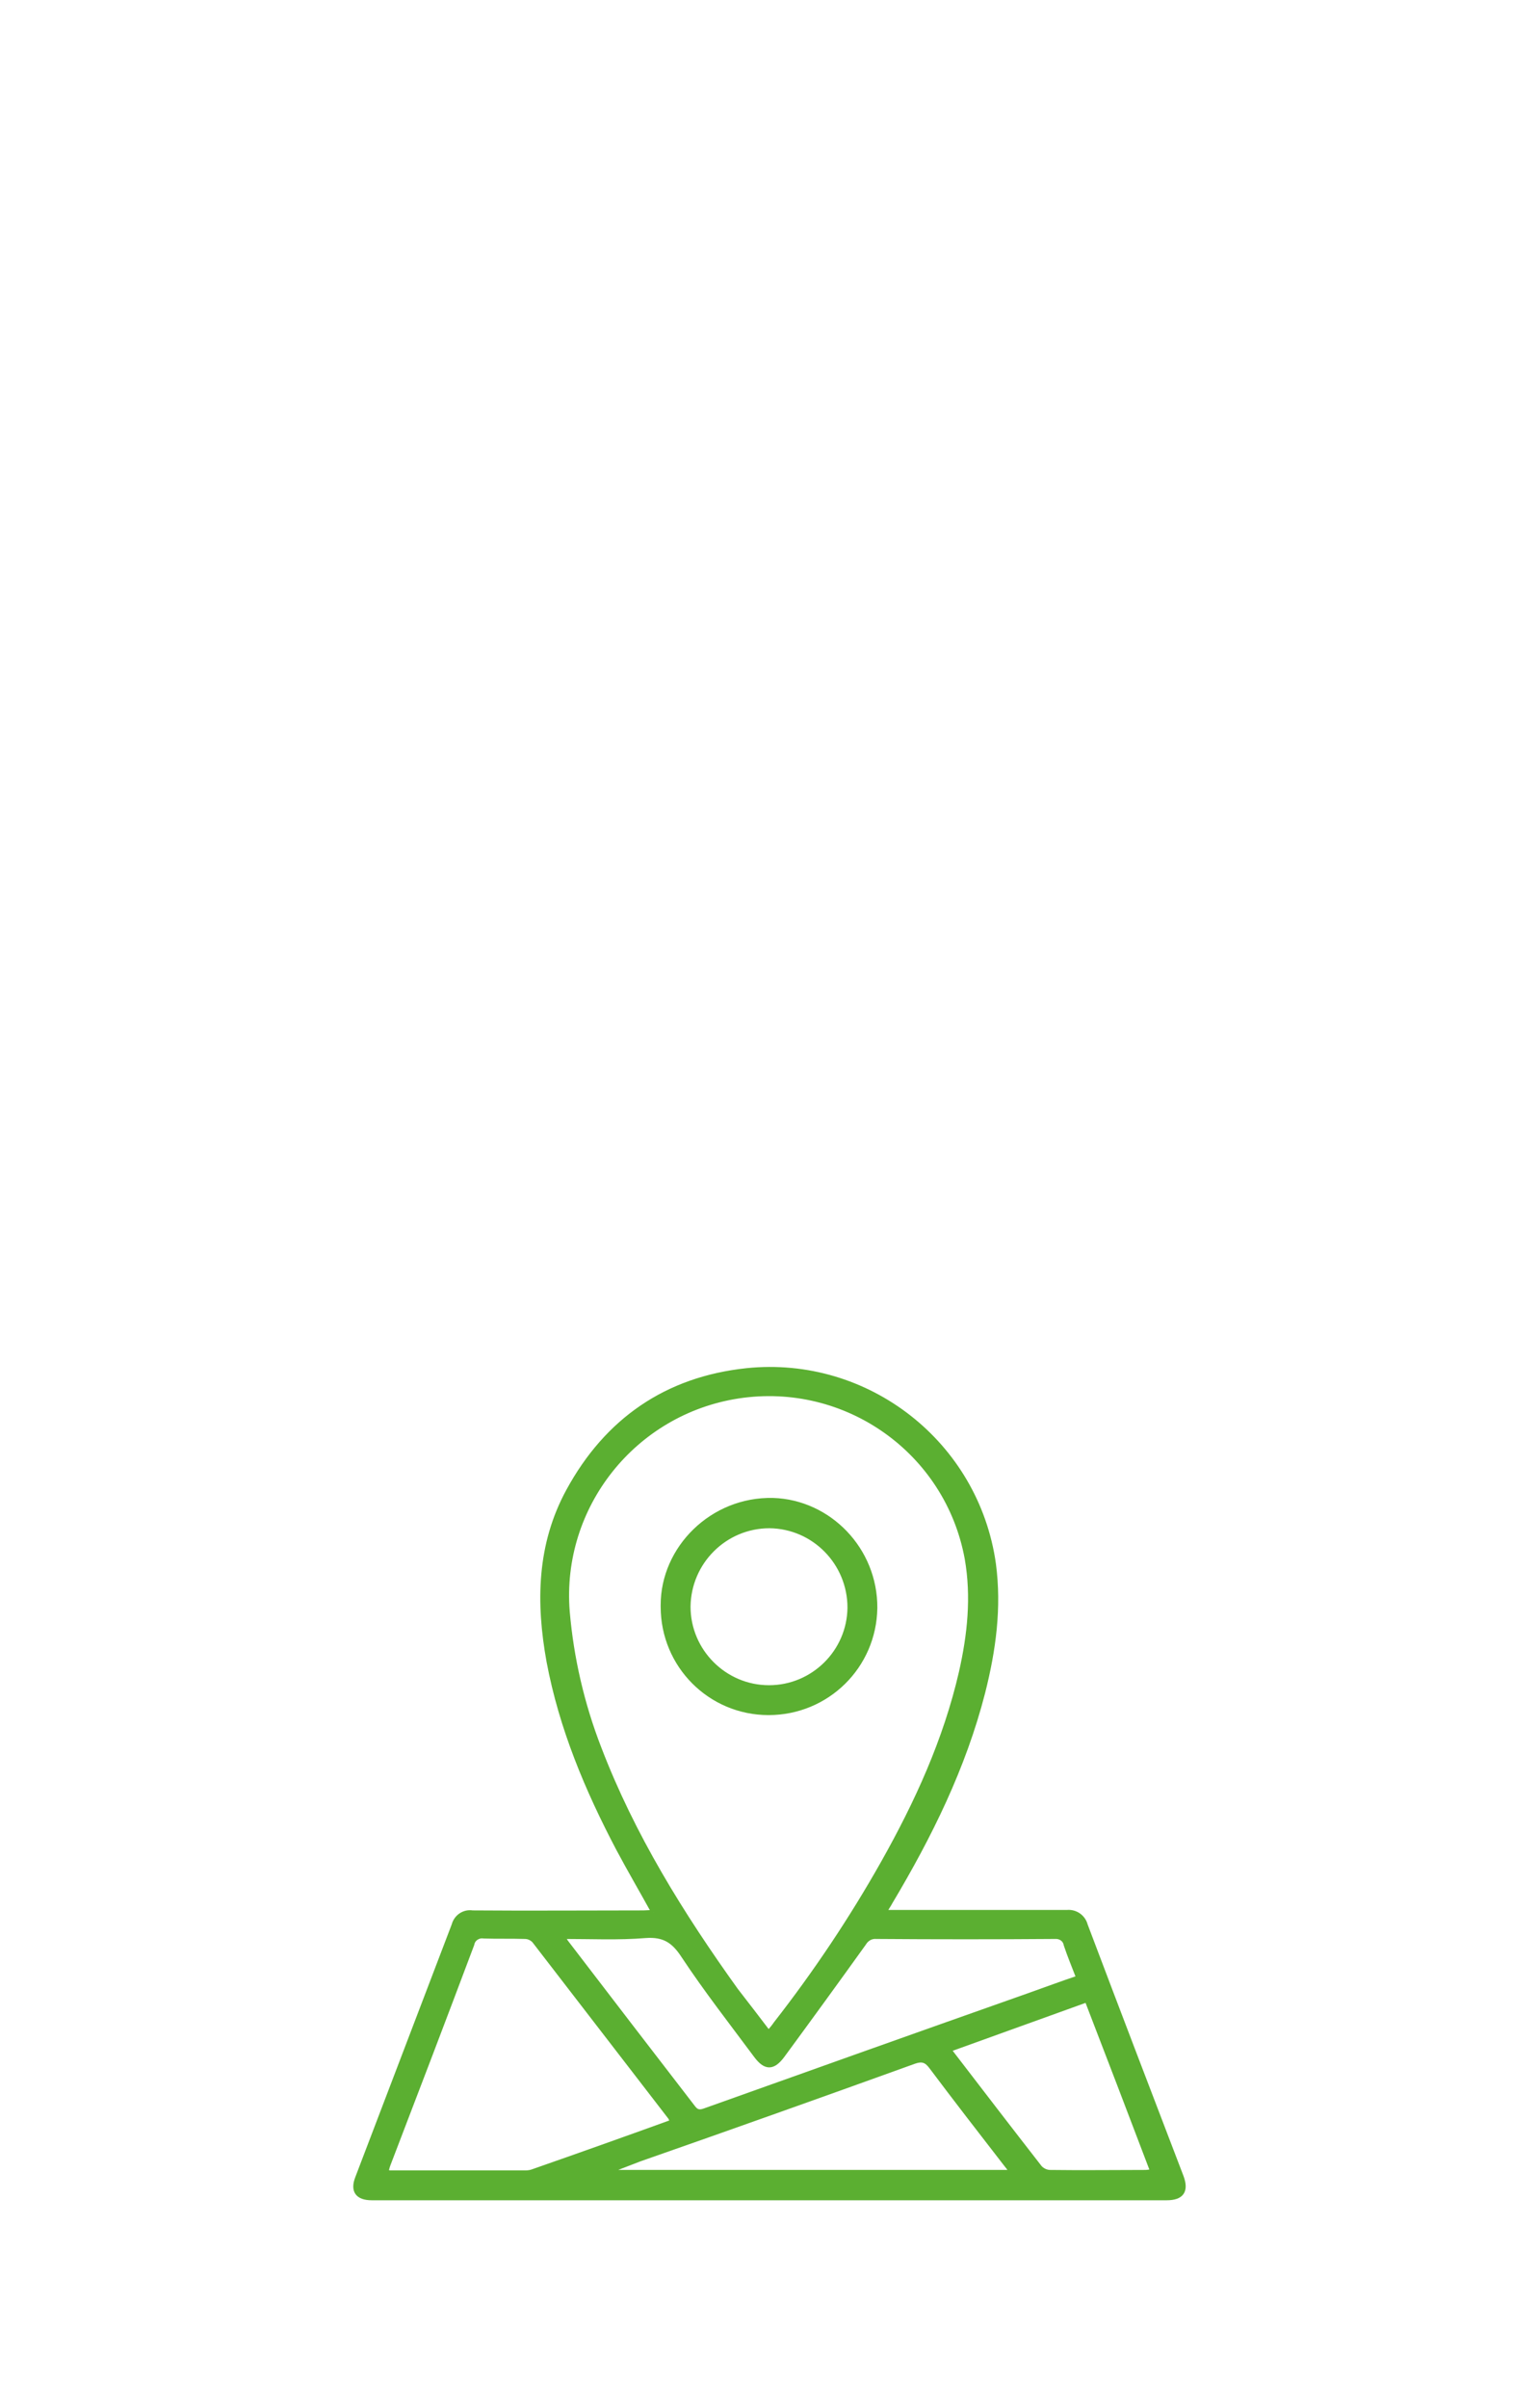 <?xml version="1.0" encoding="UTF-8"?>
<svg xmlns="http://www.w3.org/2000/svg" id="Ebene_1" viewBox="0 0 345 540">
  <g id="Gruppe_2147">
    <path id="Pfad_185" d="m146.601,428.81c-2.7-4.9-5.4-9.5-7.9-14.2-7-13.3-12.8-27.1-15.6-42-2.4-13.2-2.2-26.2,4.4-38.3,8.6-15.8,22-25.1,40-27,27.1-2.8,51.6,16.4,55.4,43.4,1.3,9.8,0,19.3-2.4,28.8-4.3,16.8-11.9,32.2-20.8,47.1-.3.6-.7,1.1-1,1.7-.1.1,0,.2,0,.5h40.6c1.9-.2,3.7,1,4.2,2.9,7.1,18.8,14.3,37.6,21.5,56.4,1.2,3.2.1,4.8-3.3,4.8H83.401c-3.2,0-4.4-1.6-3.2-4.6,7.2-18.9,14.4-37.7,21.6-56.6.5-1.9,2.3-3.1,4.2-2.8,12.8.1,25.5,0,38.3,0l2.3-.1Zm25.8,27c.7-.8,1.2-1.4,1.6-2,8.9-11.4,17-23.5,24.1-36.1,7.6-13.5,14-27.5,17.5-42.7,1.9-8.4,2.8-16.9,1.3-25.5-4.4-24-27.1-40.1-51.3-36.4-23.4,3.6-40.2,24.7-38.3,48.3.9,10.5,3.3,20.8,7.1,30.6,7.5,19.6,18.5,37.3,30.7,54.3,2.4,3.1,4.8,6.2,7.3,9.5h0Zm-21.6,20c-.1-.3-.3-.6-.4-.9-10.2-13.2-20.4-26.5-30.6-39.7-.6-.6-1.3-.9-2.1-.9-3.1-.1-6.1,0-9.2-.1-1.2-.2-2.4.6-2.6,1.8-6.2,16.5-12.5,33-18.8,49.4-.2.5-.3,1.1-.5,1.7.5,0,.7.1,1,.1h30.3c.6,0,1.2-.1,1.7-.3,10.3-3.6,20.7-7.3,31.2-11.1h0Zm-24.6-41.5c.4.6.6.9.8,1.2,9.5,12.4,19,24.8,28.5,37.1.9,1.2,1.7,1,2.8.6,24.1-8.6,48.2-17.2,72.3-25.7,3.7-1.3,7.4-2.7,11.3-4-1-2.6-2-5-2.8-7.4-.2-1.2-1.3-1.9-2.5-1.8-13.3.1-26.7.1-40,0-1.2-.1-2.2.5-2.8,1.5-6.1,8.5-12.2,16.9-18.3,25.2-2.1,2.8-3.8,2.8-5.9,0-5.5-7.4-11.2-14.7-16.3-22.4-2.2-3.4-4.4-4.8-8.5-4.5-6.1.5-12.1.2-18.6.2h0Zm10.3,52.6l.1.2h90.4c-.7-.9-1.2-1.6-1.7-2.2-5.5-7.1-11-14.2-16.4-21.4-1.1-1.5-2.1-1.8-3.8-1.2-20.5,7.4-41,14.7-61.6,21.9-2.3.9-4.7,1.8-7,2.7h0Zm76.5-27.3c.2.4.3.6.4.7,6.6,8.6,13.2,17.2,19.9,25.8.6.6,1.4,1,2.3,1,7.1.1,14.2,0,21.3,0,.5,0,1-.1,1.6-.2-4.9-12.9-9.8-25.7-14.7-38.4l-30.8,11.1Z" fill="#5baf31" stroke="#5baf31"></path>
    <path id="Pfad_186" d="m172.401,384.11c-13.1,0-23.7-10.6-23.7-23.8v-.4c0-12.7,11-23.8,24.7-23.5,12.6.4,23,11.1,22.9,24.2-.2,13.1-10.8,23.5-23.9,23.5Zm.1-5.7c9.9,0,18-8,18.1-17.9,0-10-8-18.2-18-18.3-10,0-18.1,8.1-18.2,18.1,0,9.9,8.1,18.1,18.1,18.1h0Z" fill="#5baf31" stroke="#5baf31"></path>
  </g>
</svg>
